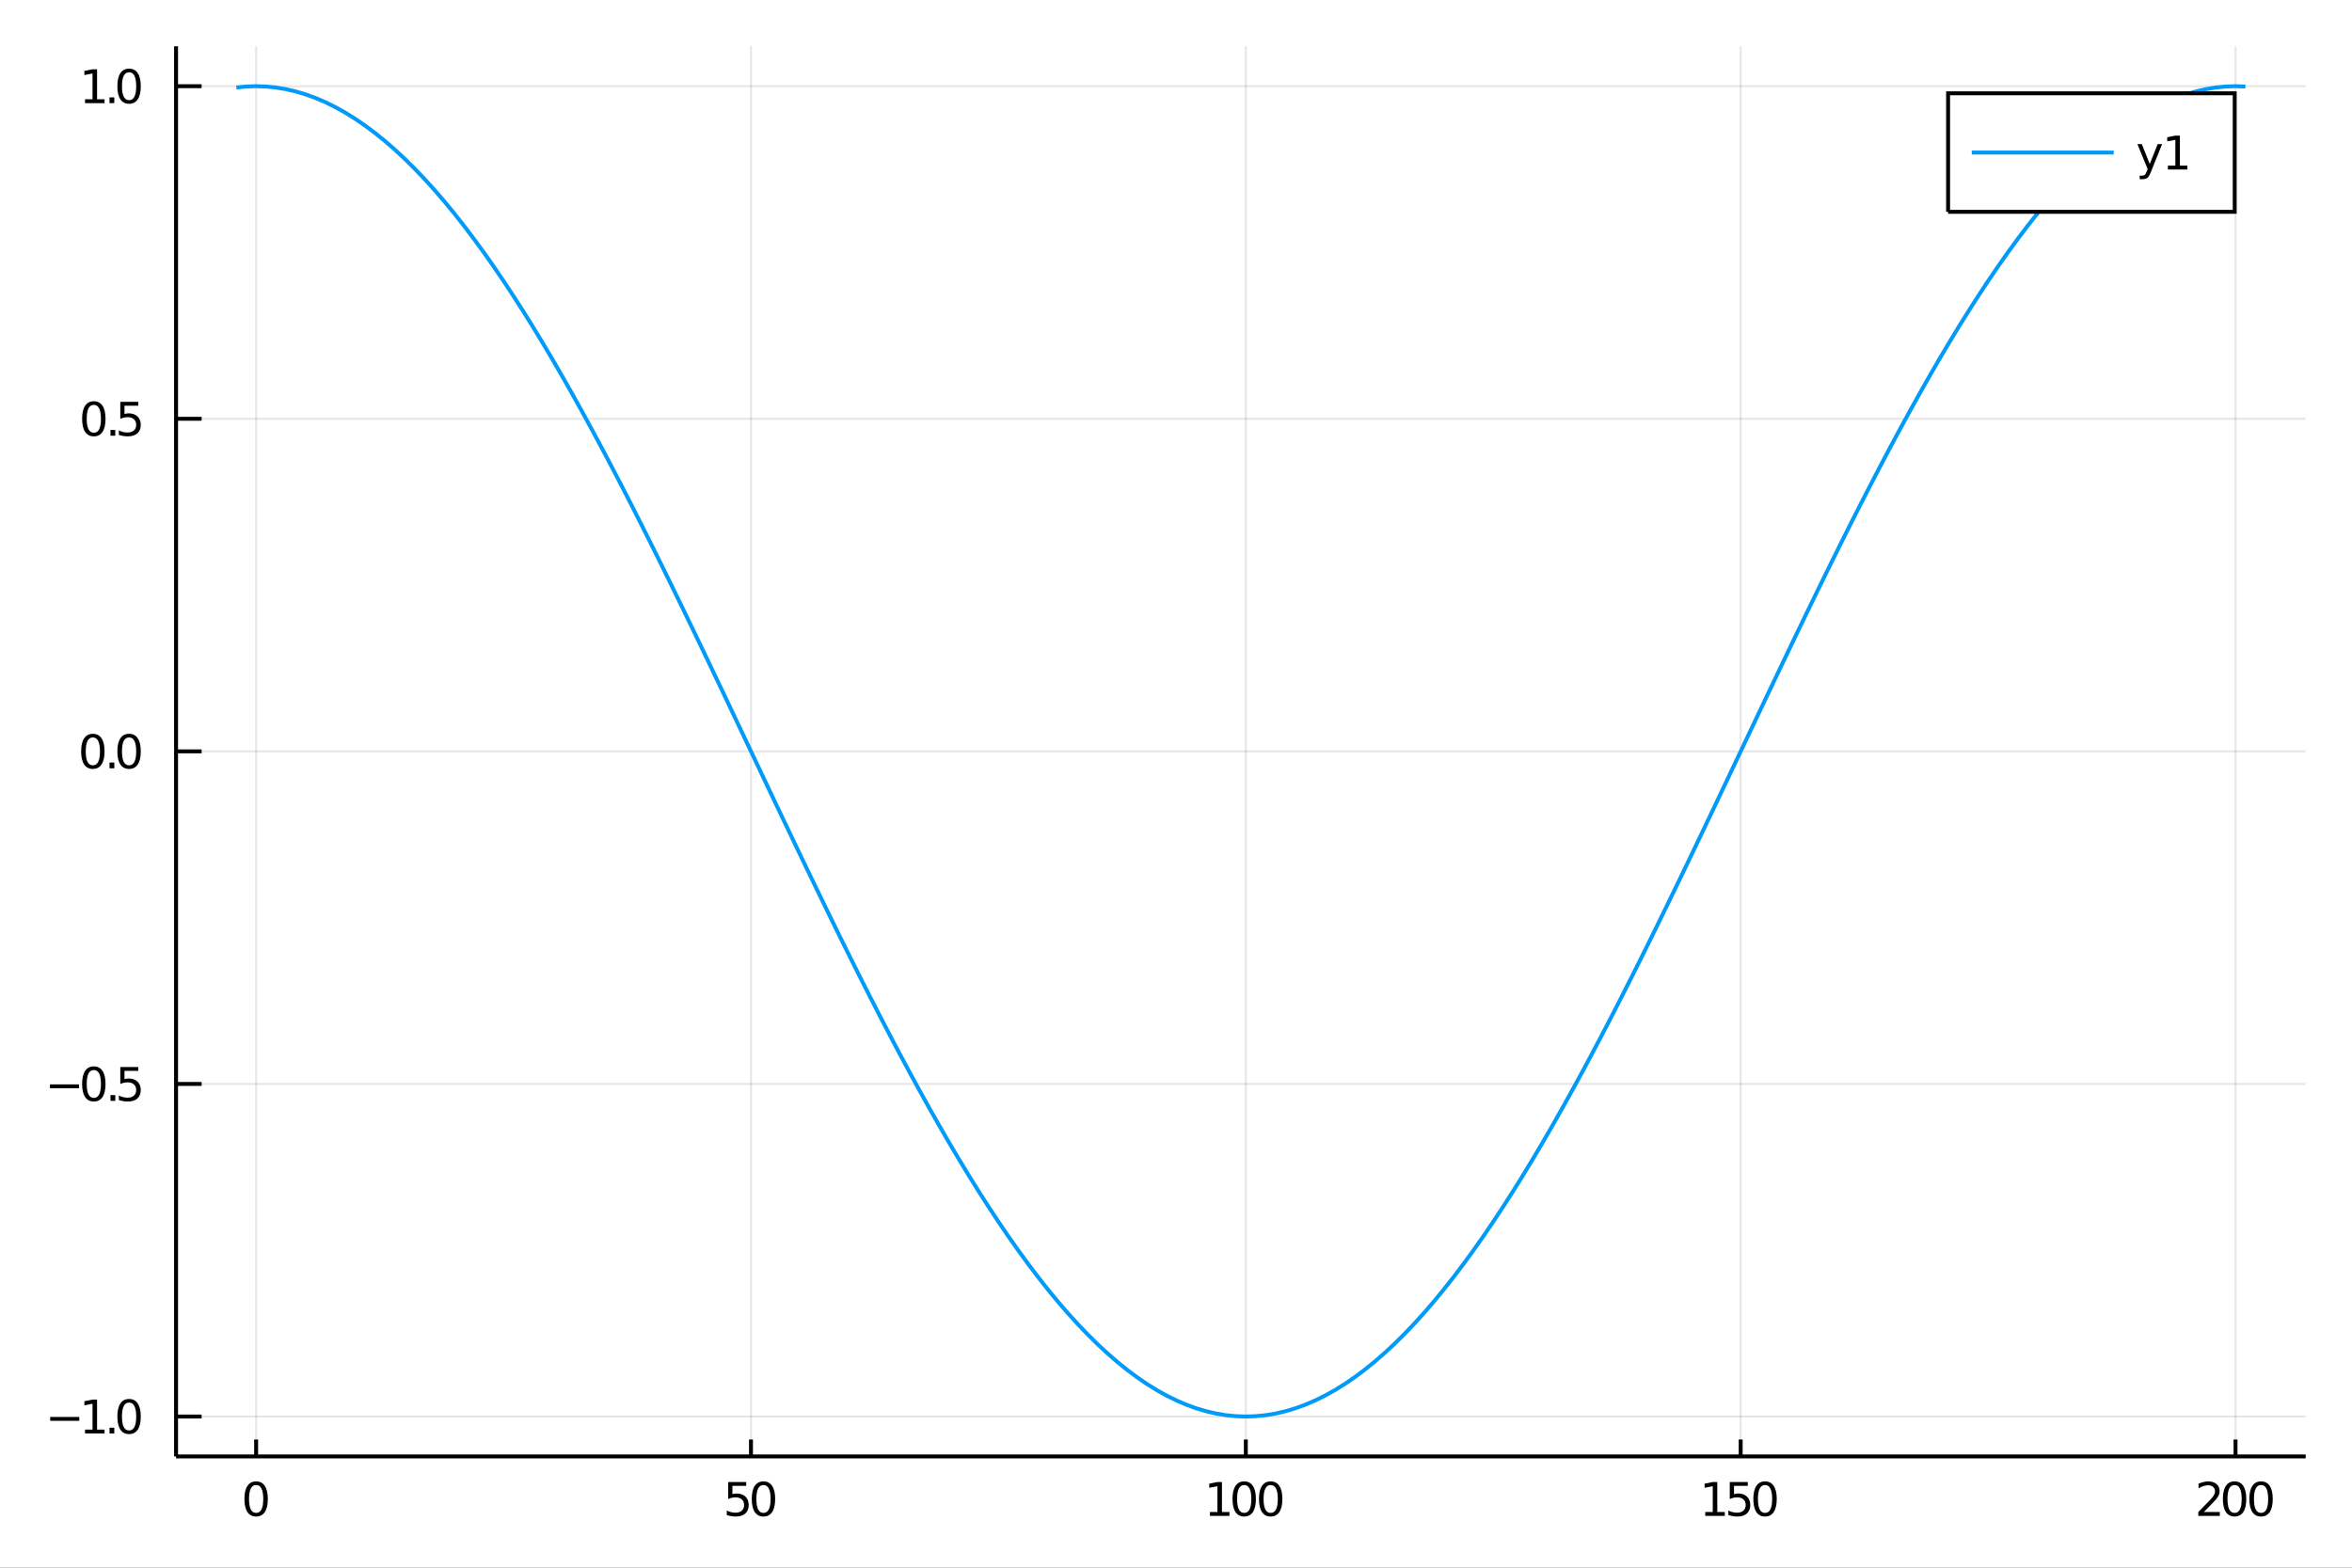 <?xml version="1.0" encoding="utf-8"?>
<svg xmlns="http://www.w3.org/2000/svg" xmlns:xlink="http://www.w3.org/1999/xlink" width="600" height="400" viewBox="0 0 2400 1600">
<rect x="0" y="0" width="2400" height="1600" fill="#333333" stroke="none"/>
<defs>
  <clipPath id="clip760">
    <rect x="0" y="0" width="2400" height="1600"/>
  </clipPath>
</defs>
<path clip-path="url(#clip760)" d="
M0 1600 L2400 1600 L2400 0 L0 0  Z
  " fill="#ffffff" fill-rule="evenodd" fill-opacity="1"/>
<defs>
  <clipPath id="clip761">
    <rect x="480" y="0" width="1681" height="1600"/>
  </clipPath>
</defs>
<path clip-path="url(#clip760)" d="
M179.654 1486.45 L2352.76 1486.45 L2352.76 47.244 L179.654 47.244  Z
  " fill="#ffffff" fill-rule="evenodd" fill-opacity="1"/>
<defs>
  <clipPath id="clip762">
    <rect x="179" y="47" width="2174" height="1440"/>
  </clipPath>
</defs>
<polyline clip-path="url(#clip762)" style="stroke:#000000; stroke-width:2; stroke-opacity:0.1; fill:none" points="
  261.355,1486.45 261.355,47.244 
  "/>
<polyline clip-path="url(#clip762)" style="stroke:#000000; stroke-width:2; stroke-opacity:0.1; fill:none" points="
  766.304,1486.45 766.304,47.244 
  "/>
<polyline clip-path="url(#clip762)" style="stroke:#000000; stroke-width:2; stroke-opacity:0.1; fill:none" points="
  1271.25,1486.45 1271.25,47.244 
  "/>
<polyline clip-path="url(#clip762)" style="stroke:#000000; stroke-width:2; stroke-opacity:0.1; fill:none" points="
  1776.2,1486.45 1776.2,47.244 
  "/>
<polyline clip-path="url(#clip762)" style="stroke:#000000; stroke-width:2; stroke-opacity:0.1; fill:none" points="
  2281.15,1486.45 2281.15,47.244 
  "/>
<polyline clip-path="url(#clip760)" style="stroke:#000000; stroke-width:4; stroke-opacity:1; fill:none" points="
  179.654,1486.45 2352.76,1486.45 
  "/>
<polyline clip-path="url(#clip760)" style="stroke:#000000; stroke-width:4; stroke-opacity:1; fill:none" points="
  261.355,1486.45 261.355,1469.18 
  "/>
<polyline clip-path="url(#clip760)" style="stroke:#000000; stroke-width:4; stroke-opacity:1; fill:none" points="
  766.304,1486.45 766.304,1469.18 
  "/>
<polyline clip-path="url(#clip760)" style="stroke:#000000; stroke-width:4; stroke-opacity:1; fill:none" points="
  1271.25,1486.45 1271.25,1469.18 
  "/>
<polyline clip-path="url(#clip760)" style="stroke:#000000; stroke-width:4; stroke-opacity:1; fill:none" points="
  1776.2,1486.45 1776.2,1469.18 
  "/>
<polyline clip-path="url(#clip760)" style="stroke:#000000; stroke-width:4; stroke-opacity:1; fill:none" points="
  2281.15,1486.45 2281.15,1469.18 
  "/>
<path clip-path="url(#clip760)" d="M 0 0 M261.355 1515.64 Q257.743 1515.64 255.915 1519.2 Q254.109 1522.75 254.109 1529.87 Q254.109 1536.98 255.915 1540.55 Q257.743 1544.09 261.355 1544.09 Q264.989 1544.09 266.794 1540.55 Q268.623 1536.98 268.623 1529.87 Q268.623 1522.75 266.794 1519.2 Q264.989 1515.64 261.355 1515.64 M261.355 1511.93 Q267.165 1511.93 270.22 1516.54 Q273.299 1521.12 273.299 1529.87 Q273.299 1538.6 270.22 1543.21 Q267.165 1547.79 261.355 1547.79 Q255.544 1547.79 252.466 1543.21 Q249.41 1538.6 249.41 1529.87 Q249.41 1521.12 252.466 1516.54 Q255.544 1511.93 261.355 1511.93 Z" fill="#000000" fill-rule="evenodd" fill-opacity="1" /><path clip-path="url(#clip760)" d="M 0 0 M743.075 1512.56 L761.432 1512.56 L761.432 1516.5 L747.358 1516.5 L747.358 1524.97 Q748.376 1524.62 749.395 1524.46 Q750.413 1524.27 751.432 1524.27 Q757.219 1524.27 760.598 1527.44 Q763.978 1530.62 763.978 1536.03 Q763.978 1541.61 760.506 1544.71 Q757.034 1547.79 750.714 1547.79 Q748.538 1547.79 746.27 1547.42 Q744.024 1547.05 741.617 1546.31 L741.617 1541.61 Q743.7 1542.74 745.923 1543.3 Q748.145 1543.86 750.622 1543.86 Q754.626 1543.86 756.964 1541.75 Q759.302 1539.64 759.302 1536.03 Q759.302 1532.42 756.964 1530.31 Q754.626 1528.21 750.622 1528.21 Q748.747 1528.21 746.872 1528.62 Q745.02 1529.04 743.075 1529.92 L743.075 1512.56 Z" fill="#000000" fill-rule="evenodd" fill-opacity="1" /><path clip-path="url(#clip760)" d="M 0 0 M779.047 1515.64 Q775.436 1515.64 773.608 1519.2 Q771.802 1522.75 771.802 1529.87 Q771.802 1536.98 773.608 1540.55 Q775.436 1544.09 779.047 1544.09 Q782.682 1544.09 784.487 1540.55 Q786.316 1536.98 786.316 1529.87 Q786.316 1522.75 784.487 1519.2 Q782.682 1515.64 779.047 1515.64 M779.047 1511.93 Q784.858 1511.93 787.913 1516.54 Q790.992 1521.12 790.992 1529.87 Q790.992 1538.6 787.913 1543.21 Q784.858 1547.79 779.047 1547.79 Q773.237 1547.79 770.159 1543.21 Q767.103 1538.6 767.103 1529.87 Q767.103 1521.12 770.159 1516.54 Q773.237 1511.93 779.047 1511.93 Z" fill="#000000" fill-rule="evenodd" fill-opacity="1" /><path clip-path="url(#clip760)" d="M 0 0 M1234.62 1543.18 L1242.26 1543.18 L1242.26 1516.82 L1233.95 1518.49 L1233.95 1514.23 L1242.22 1512.56 L1246.89 1512.56 L1246.89 1543.18 L1254.53 1543.18 L1254.53 1547.12 L1234.62 1547.12 L1234.62 1543.18 Z" fill="#000000" fill-rule="evenodd" fill-opacity="1" /><path clip-path="url(#clip760)" d="M 0 0 M1269.6 1515.64 Q1265.99 1515.64 1264.16 1519.2 Q1262.35 1522.75 1262.35 1529.87 Q1262.35 1536.98 1264.16 1540.55 Q1265.99 1544.09 1269.6 1544.09 Q1273.23 1544.09 1275.04 1540.55 Q1276.87 1536.98 1276.87 1529.87 Q1276.87 1522.75 1275.04 1519.2 Q1273.23 1515.64 1269.6 1515.64 M1269.6 1511.93 Q1275.41 1511.93 1278.46 1516.54 Q1281.54 1521.12 1281.54 1529.87 Q1281.54 1538.6 1278.46 1543.21 Q1275.41 1547.79 1269.6 1547.79 Q1263.79 1547.79 1260.71 1543.21 Q1257.65 1538.6 1257.65 1529.87 Q1257.65 1521.12 1260.71 1516.54 Q1263.79 1511.93 1269.6 1511.93 Z" fill="#000000" fill-rule="evenodd" fill-opacity="1" /><path clip-path="url(#clip760)" d="M 0 0 M1296.61 1515.64 Q1293 1515.64 1291.17 1519.2 Q1289.37 1522.75 1289.37 1529.87 Q1289.37 1536.98 1291.17 1540.55 Q1293 1544.09 1296.61 1544.09 Q1300.25 1544.09 1302.05 1540.55 Q1303.88 1536.98 1303.88 1529.87 Q1303.88 1522.75 1302.05 1519.2 Q1300.25 1515.64 1296.61 1515.64 M1296.61 1511.93 Q1302.42 1511.93 1305.48 1516.54 Q1308.56 1521.12 1308.56 1529.87 Q1308.56 1538.6 1305.48 1543.21 Q1302.42 1547.79 1296.61 1547.79 Q1290.8 1547.79 1287.72 1543.21 Q1284.67 1538.6 1284.67 1529.87 Q1284.67 1521.12 1287.72 1516.54 Q1290.8 1511.93 1296.61 1511.93 Z" fill="#000000" fill-rule="evenodd" fill-opacity="1" /><path clip-path="url(#clip760)" d="M 0 0 M1740.07 1543.18 L1747.71 1543.18 L1747.71 1516.82 L1739.4 1518.49 L1739.4 1514.23 L1747.66 1512.56 L1752.34 1512.56 L1752.34 1543.18 L1759.98 1543.18 L1759.98 1547.12 L1740.07 1547.12 L1740.07 1543.18 Z" fill="#000000" fill-rule="evenodd" fill-opacity="1" /><path clip-path="url(#clip760)" d="M 0 0 M1765.09 1512.56 L1783.45 1512.56 L1783.45 1516.5 L1769.38 1516.5 L1769.38 1524.97 Q1770.39 1524.62 1771.41 1524.46 Q1772.43 1524.27 1773.45 1524.27 Q1779.24 1524.27 1782.62 1527.44 Q1786 1530.62 1786 1536.03 Q1786 1541.61 1782.52 1544.71 Q1779.05 1547.79 1772.73 1547.79 Q1770.56 1547.79 1768.29 1547.42 Q1766.04 1547.05 1763.63 1546.31 L1763.63 1541.61 Q1765.72 1542.74 1767.94 1543.3 Q1770.16 1543.86 1772.64 1543.86 Q1776.64 1543.86 1778.98 1541.75 Q1781.32 1539.64 1781.32 1536.03 Q1781.32 1532.42 1778.98 1530.31 Q1776.64 1528.21 1772.64 1528.21 Q1770.76 1528.21 1768.89 1528.62 Q1767.04 1529.04 1765.09 1529.92 L1765.09 1512.56 Z" fill="#000000" fill-rule="evenodd" fill-opacity="1" /><path clip-path="url(#clip760)" d="M 0 0 M1801.07 1515.64 Q1797.45 1515.64 1795.63 1519.2 Q1793.82 1522.75 1793.82 1529.87 Q1793.82 1536.98 1795.63 1540.55 Q1797.45 1544.09 1801.07 1544.09 Q1804.7 1544.09 1806.5 1540.55 Q1808.33 1536.98 1808.33 1529.87 Q1808.33 1522.75 1806.5 1519.2 Q1804.7 1515.64 1801.07 1515.64 M1801.07 1511.93 Q1806.88 1511.93 1809.93 1516.54 Q1813.01 1521.12 1813.01 1529.87 Q1813.01 1538.6 1809.93 1543.21 Q1806.88 1547.79 1801.07 1547.79 Q1795.25 1547.79 1792.18 1543.21 Q1789.12 1538.6 1789.12 1529.87 Q1789.12 1521.12 1792.18 1516.54 Q1795.25 1511.93 1801.07 1511.93 Z" fill="#000000" fill-rule="evenodd" fill-opacity="1" /><path clip-path="url(#clip760)" d="M 0 0 M2248.79 1543.18 L2265.11 1543.18 L2265.11 1547.12 L2243.17 1547.12 L2243.17 1543.18 Q2245.83 1540.43 2250.41 1535.8 Q2255.02 1531.15 2256.2 1529.81 Q2258.45 1527.28 2259.33 1525.55 Q2260.23 1523.79 2260.23 1522.1 Q2260.23 1519.34 2258.28 1517.61 Q2256.36 1515.87 2253.26 1515.87 Q2251.06 1515.87 2248.61 1516.63 Q2246.18 1517.4 2243.4 1518.95 L2243.4 1514.23 Q2246.22 1513.09 2248.68 1512.51 Q2251.13 1511.93 2253.17 1511.93 Q2258.54 1511.93 2261.73 1514.62 Q2264.93 1517.31 2264.93 1521.8 Q2264.93 1523.93 2264.12 1525.85 Q2263.33 1527.74 2261.22 1530.34 Q2260.64 1531.01 2257.54 1534.23 Q2254.44 1537.42 2248.79 1543.18 Z" fill="#000000" fill-rule="evenodd" fill-opacity="1" /><path clip-path="url(#clip760)" d="M 0 0 M2280.18 1515.64 Q2276.57 1515.64 2274.74 1519.2 Q2272.94 1522.75 2272.94 1529.87 Q2272.94 1536.98 2274.74 1540.55 Q2276.57 1544.09 2280.18 1544.09 Q2283.82 1544.09 2285.62 1540.55 Q2287.45 1536.98 2287.45 1529.87 Q2287.45 1522.75 2285.62 1519.2 Q2283.82 1515.64 2280.18 1515.64 M2280.18 1511.93 Q2285.99 1511.93 2289.05 1516.54 Q2292.13 1521.12 2292.13 1529.87 Q2292.13 1538.6 2289.05 1543.21 Q2285.99 1547.79 2280.18 1547.79 Q2274.37 1547.79 2271.29 1543.21 Q2268.24 1538.6 2268.24 1529.87 Q2268.24 1521.12 2271.29 1516.54 Q2274.37 1511.93 2280.18 1511.93 Z" fill="#000000" fill-rule="evenodd" fill-opacity="1" /><path clip-path="url(#clip760)" d="M 0 0 M2307.2 1515.64 Q2303.58 1515.64 2301.76 1519.2 Q2299.95 1522.75 2299.95 1529.87 Q2299.95 1536.98 2301.76 1540.55 Q2303.58 1544.09 2307.2 1544.09 Q2310.83 1544.09 2312.64 1540.55 Q2314.46 1536.98 2314.46 1529.87 Q2314.46 1522.75 2312.64 1519.2 Q2310.83 1515.64 2307.2 1515.64 M2307.2 1511.93 Q2313.01 1511.93 2316.06 1516.54 Q2319.14 1521.12 2319.14 1529.87 Q2319.14 1538.6 2316.06 1543.21 Q2313.01 1547.79 2307.2 1547.79 Q2301.39 1547.79 2298.31 1543.21 Q2295.25 1538.6 2295.25 1529.87 Q2295.25 1521.12 2298.31 1516.54 Q2301.39 1511.93 2307.2 1511.93 Z" fill="#000000" fill-rule="evenodd" fill-opacity="1" /><polyline clip-path="url(#clip762)" style="stroke:#000000; stroke-width:2; stroke-opacity:0.1; fill:none" points="
  179.654,1445.72 2352.76,1445.72 
  "/>
<polyline clip-path="url(#clip762)" style="stroke:#000000; stroke-width:2; stroke-opacity:0.1; fill:none" points="
  179.654,1106.28 2352.76,1106.28 
  "/>
<polyline clip-path="url(#clip762)" style="stroke:#000000; stroke-width:2; stroke-opacity:0.1; fill:none" points="
  179.654,766.846 2352.76,766.846 
  "/>
<polyline clip-path="url(#clip762)" style="stroke:#000000; stroke-width:2; stroke-opacity:0.1; fill:none" points="
  179.654,427.411 2352.76,427.411 
  "/>
<polyline clip-path="url(#clip762)" style="stroke:#000000; stroke-width:2; stroke-opacity:0.1; fill:none" points="
  179.654,87.976 2352.76,87.976 
  "/>
<polyline clip-path="url(#clip760)" style="stroke:#000000; stroke-width:4; stroke-opacity:1; fill:none" points="
  179.654,1486.45 179.654,47.244 
  "/>
<polyline clip-path="url(#clip760)" style="stroke:#000000; stroke-width:4; stroke-opacity:1; fill:none" points="
  179.654,1445.72 205.731,1445.72 
  "/>
<polyline clip-path="url(#clip760)" style="stroke:#000000; stroke-width:4; stroke-opacity:1; fill:none" points="
  179.654,1106.28 205.731,1106.28 
  "/>
<polyline clip-path="url(#clip760)" style="stroke:#000000; stroke-width:4; stroke-opacity:1; fill:none" points="
  179.654,766.846 205.731,766.846 
  "/>
<polyline clip-path="url(#clip760)" style="stroke:#000000; stroke-width:4; stroke-opacity:1; fill:none" points="
  179.654,427.411 205.731,427.411 
  "/>
<polyline clip-path="url(#clip760)" style="stroke:#000000; stroke-width:4; stroke-opacity:1; fill:none" points="
  179.654,87.976 205.731,87.976 
  "/>
<path clip-path="url(#clip760)" d="M 0 0 M51.224 1446.17 L80.899 1446.17 L80.899 1450.1 L51.224 1450.1 L51.224 1446.17 Z" fill="#000000" fill-rule="evenodd" fill-opacity="1" /><path clip-path="url(#clip760)" d="M 0 0 M86.779 1459.06 L94.418 1459.06 L94.418 1432.69 L86.108 1434.36 L86.108 1430.1 L94.371 1428.44 L99.047 1428.44 L99.047 1459.06 L106.686 1459.06 L106.686 1463 L86.779 1463 L86.779 1459.06 Z" fill="#000000" fill-rule="evenodd" fill-opacity="1" /><path clip-path="url(#clip760)" d="M 0 0 M111.756 1457.12 L116.64 1457.12 L116.64 1463 L111.756 1463 L111.756 1457.12 Z" fill="#000000" fill-rule="evenodd" fill-opacity="1" /><path clip-path="url(#clip760)" d="M 0 0 M131.709 1431.51 Q128.098 1431.51 126.27 1435.08 Q124.464 1438.62 124.464 1445.75 Q124.464 1452.86 126.27 1456.42 Q128.098 1459.96 131.709 1459.96 Q135.344 1459.96 137.149 1456.42 Q138.978 1452.86 138.978 1445.75 Q138.978 1438.62 137.149 1435.08 Q135.344 1431.51 131.709 1431.51 M131.709 1427.81 Q137.519 1427.81 140.575 1432.42 Q143.654 1437 143.654 1445.75 Q143.654 1454.48 140.575 1459.08 Q137.519 1463.67 131.709 1463.67 Q125.899 1463.67 122.82 1459.08 Q119.765 1454.48 119.765 1445.75 Q119.765 1437 122.82 1432.42 Q125.899 1427.81 131.709 1427.81 Z" fill="#000000" fill-rule="evenodd" fill-opacity="1" /><path clip-path="url(#clip760)" d="M 0 0 M50.992 1106.73 L80.668 1106.73 L80.668 1110.67 L50.992 1110.67 L50.992 1106.73 Z" fill="#000000" fill-rule="evenodd" fill-opacity="1" /><path clip-path="url(#clip760)" d="M 0 0 M95.737 1092.08 Q92.126 1092.08 90.297 1095.64 Q88.492 1099.19 88.492 1106.32 Q88.492 1113.42 90.297 1116.99 Q92.126 1120.53 95.737 1120.53 Q99.371 1120.53 101.177 1116.99 Q103.006 1113.42 103.006 1106.32 Q103.006 1099.19 101.177 1095.64 Q99.371 1092.08 95.737 1092.08 M95.737 1088.38 Q101.547 1088.38 104.603 1092.98 Q107.682 1097.57 107.682 1106.32 Q107.682 1115.04 104.603 1119.65 Q101.547 1124.23 95.737 1124.23 Q89.927 1124.23 86.848 1119.65 Q83.793 1115.04 83.793 1106.32 Q83.793 1097.57 86.848 1092.98 Q89.927 1088.38 95.737 1088.38 Z" fill="#000000" fill-rule="evenodd" fill-opacity="1" /><path clip-path="url(#clip760)" d="M 0 0 M112.751 1117.68 L117.635 1117.68 L117.635 1123.56 L112.751 1123.56 L112.751 1117.68 Z" fill="#000000" fill-rule="evenodd" fill-opacity="1" /><path clip-path="url(#clip760)" d="M 0 0 M122.751 1089 L141.107 1089 L141.107 1092.94 L127.033 1092.94 L127.033 1101.41 Q128.052 1101.06 129.07 1100.9 Q130.089 1100.71 131.107 1100.71 Q136.894 1100.71 140.274 1103.89 Q143.654 1107.06 143.654 1112.47 Q143.654 1118.05 140.181 1121.15 Q136.709 1124.23 130.39 1124.23 Q128.214 1124.23 125.945 1123.86 Q123.7 1123.49 121.293 1122.75 L121.293 1118.05 Q123.376 1119.19 125.598 1119.74 Q127.82 1120.3 130.297 1120.3 Q134.302 1120.3 136.64 1118.19 Q138.978 1116.08 138.978 1112.47 Q138.978 1108.86 136.64 1106.76 Q134.302 1104.65 130.297 1104.65 Q128.422 1104.65 126.547 1105.07 Q124.695 1105.48 122.751 1106.36 L122.751 1089 Z" fill="#000000" fill-rule="evenodd" fill-opacity="1" /><path clip-path="url(#clip760)" d="M 0 0 M94.742 752.645 Q91.131 752.645 89.302 756.209 Q87.497 759.751 87.497 766.881 Q87.497 773.987 89.302 777.552 Q91.131 781.094 94.742 781.094 Q98.376 781.094 100.182 777.552 Q102.01 773.987 102.01 766.881 Q102.01 759.751 100.182 756.209 Q98.376 752.645 94.742 752.645 M94.742 748.941 Q100.552 748.941 103.608 753.547 Q106.686 758.131 106.686 766.881 Q106.686 775.608 103.608 780.214 Q100.552 784.797 94.742 784.797 Q88.932 784.797 85.853 780.214 Q82.797 775.608 82.797 766.881 Q82.797 758.131 85.853 753.547 Q88.932 748.941 94.742 748.941 Z" fill="#000000" fill-rule="evenodd" fill-opacity="1" /><path clip-path="url(#clip760)" d="M 0 0 M111.756 778.246 L116.64 778.246 L116.64 784.126 L111.756 784.126 L111.756 778.246 Z" fill="#000000" fill-rule="evenodd" fill-opacity="1" /><path clip-path="url(#clip760)" d="M 0 0 M131.709 752.645 Q128.098 752.645 126.27 756.209 Q124.464 759.751 124.464 766.881 Q124.464 773.987 126.27 777.552 Q128.098 781.094 131.709 781.094 Q135.344 781.094 137.149 777.552 Q138.978 773.987 138.978 766.881 Q138.978 759.751 137.149 756.209 Q135.344 752.645 131.709 752.645 M131.709 748.941 Q137.519 748.941 140.575 753.547 Q143.654 758.131 143.654 766.881 Q143.654 775.608 140.575 780.214 Q137.519 784.797 131.709 784.797 Q125.899 784.797 122.82 780.214 Q119.765 775.608 119.765 766.881 Q119.765 758.131 122.82 753.547 Q125.899 748.941 131.709 748.941 Z" fill="#000000" fill-rule="evenodd" fill-opacity="1" /><path clip-path="url(#clip760)" d="M 0 0 M95.737 413.21 Q92.126 413.21 90.297 416.775 Q88.492 420.316 88.492 427.446 Q88.492 434.552 90.297 438.117 Q92.126 441.659 95.737 441.659 Q99.371 441.659 101.177 438.117 Q103.006 434.552 103.006 427.446 Q103.006 420.316 101.177 416.775 Q99.371 413.21 95.737 413.21 M95.737 409.506 Q101.547 409.506 104.603 414.113 Q107.682 418.696 107.682 427.446 Q107.682 436.173 104.603 440.779 Q101.547 445.362 95.737 445.362 Q89.927 445.362 86.848 440.779 Q83.793 436.173 83.793 427.446 Q83.793 418.696 86.848 414.113 Q89.927 409.506 95.737 409.506 Z" fill="#000000" fill-rule="evenodd" fill-opacity="1" /><path clip-path="url(#clip760)" d="M 0 0 M112.751 438.812 L117.635 438.812 L117.635 444.691 L112.751 444.691 L112.751 438.812 Z" fill="#000000" fill-rule="evenodd" fill-opacity="1" /><path clip-path="url(#clip760)" d="M 0 0 M122.751 410.131 L141.107 410.131 L141.107 414.066 L127.033 414.066 L127.033 422.538 Q128.052 422.191 129.07 422.029 Q130.089 421.844 131.107 421.844 Q136.894 421.844 140.274 425.015 Q143.654 428.187 143.654 433.603 Q143.654 439.182 140.181 442.284 Q136.709 445.362 130.39 445.362 Q128.214 445.362 125.945 444.992 Q123.7 444.622 121.293 443.881 L121.293 439.182 Q123.376 440.316 125.598 440.872 Q127.82 441.427 130.297 441.427 Q134.302 441.427 136.64 439.321 Q138.978 437.214 138.978 433.603 Q138.978 429.992 136.64 427.886 Q134.302 425.779 130.297 425.779 Q128.422 425.779 126.547 426.196 Q124.695 426.613 122.751 427.492 L122.751 410.131 Z" fill="#000000" fill-rule="evenodd" fill-opacity="1" /><path clip-path="url(#clip760)" d="M 0 0 M86.779 101.321 L94.418 101.321 L94.418 74.956 L86.108 76.622 L86.108 72.363 L94.371 70.696 L99.047 70.696 L99.047 101.321 L106.686 101.321 L106.686 105.256 L86.779 105.256 L86.779 101.321 Z" fill="#000000" fill-rule="evenodd" fill-opacity="1" /><path clip-path="url(#clip760)" d="M 0 0 M111.756 99.377 L116.64 99.377 L116.64 105.256 L111.756 105.256 L111.756 99.377 Z" fill="#000000" fill-rule="evenodd" fill-opacity="1" /><path clip-path="url(#clip760)" d="M 0 0 M131.709 73.775 Q128.098 73.775 126.27 77.34 Q124.464 80.881 124.464 88.011 Q124.464 95.117 126.27 98.682 Q128.098 102.224 131.709 102.224 Q135.344 102.224 137.149 98.682 Q138.978 95.117 138.978 88.011 Q138.978 80.881 137.149 77.34 Q135.344 73.775 131.709 73.775 M131.709 70.071 Q137.519 70.071 140.575 74.678 Q143.654 79.261 143.654 88.011 Q143.654 96.738 140.575 101.344 Q137.519 105.928 131.709 105.928 Q125.899 105.928 122.82 101.344 Q119.765 96.738 119.765 88.011 Q119.765 79.261 122.82 74.678 Q125.899 70.071 131.709 70.071 Z" fill="#000000" fill-rule="evenodd" fill-opacity="1" /><polyline clip-path="url(#clip762)" style="stroke:#009af9; stroke-width:4; stroke-opacity:1; fill:none" points="
  241.157,89.316 251.256,88.311 261.355,87.976 271.454,88.311 281.553,89.316 291.652,90.989 301.751,93.329 311.85,96.334 321.949,100.001 332.048,104.326 
  342.147,109.304 352.246,114.932 362.345,121.203 372.444,128.111 382.543,135.649 392.642,143.81 402.741,152.586 412.84,161.969 422.939,171.948 433.038,182.514 
  443.137,193.657 453.236,205.366 463.335,217.629 473.433,230.434 483.532,243.768 493.631,257.618 503.73,271.971 513.829,286.813 523.928,302.128 534.027,317.901 
  544.126,334.118 554.225,350.762 564.324,367.816 574.423,385.265 584.522,403.089 594.621,421.273 604.72,439.798 614.819,458.646 624.918,477.797 635.017,497.234 
  645.116,516.937 655.215,536.887 665.314,557.064 675.413,577.447 685.512,598.018 695.611,618.755 705.71,639.638 715.809,660.647 725.908,681.761 736.007,702.959 
  746.106,724.219 756.205,745.522 766.304,766.846 776.403,788.17 786.502,809.473 796.601,830.733 806.7,851.931 816.799,873.045 826.898,894.053 836.997,914.937 
  847.096,935.674 857.195,956.245 867.294,976.628 877.393,996.805 887.492,1016.75 897.591,1036.46 907.69,1055.89 917.789,1075.05 927.888,1093.89 937.987,1112.42 
  948.086,1130.6 958.185,1148.43 968.284,1165.88 978.383,1182.93 988.482,1199.57 998.581,1215.79 1008.68,1231.56 1018.78,1246.88 1028.88,1261.72 1038.98,1276.07 
  1049.08,1289.92 1059.18,1303.26 1069.27,1316.06 1079.37,1328.33 1089.47,1340.03 1099.57,1351.18 1109.67,1361.74 1119.77,1371.72 1129.87,1381.11 1139.97,1389.88 
  1150.07,1398.04 1160.17,1405.58 1170.26,1412.49 1180.36,1418.76 1190.46,1424.39 1200.56,1429.37 1210.66,1433.69 1220.76,1437.36 1230.86,1440.36 1240.96,1442.7 
  1251.06,1444.38 1261.16,1445.38 1271.25,1445.72 1281.35,1445.38 1291.45,1444.38 1301.55,1442.7 1311.65,1440.36 1321.75,1437.36 1331.85,1433.69 1341.95,1429.37 
  1352.05,1424.39 1362.15,1418.76 1372.24,1412.49 1382.34,1405.58 1392.44,1398.04 1402.54,1389.88 1412.64,1381.11 1422.74,1371.72 1432.84,1361.74 1442.94,1351.18 
  1453.04,1340.03 1463.14,1328.33 1473.23,1316.06 1483.33,1303.26 1493.43,1289.92 1503.53,1276.07 1513.63,1261.72 1523.73,1246.88 1533.83,1231.56 1543.93,1215.79 
  1554.03,1199.57 1564.13,1182.93 1574.22,1165.88 1584.32,1148.43 1594.42,1130.6 1604.52,1112.42 1614.62,1093.89 1624.72,1075.05 1634.82,1055.89 1644.92,1036.46 
  1655.02,1016.75 1665.12,996.805 1675.21,976.628 1685.31,956.245 1695.41,935.674 1705.51,914.937 1715.61,894.053 1725.71,873.045 1735.81,851.931 1745.91,830.733 
  1756.01,809.473 1766.11,788.17 1776.2,766.846 1786.3,745.522 1796.4,724.219 1806.5,702.959 1816.6,681.761 1826.7,660.647 1836.8,639.638 1846.9,618.755 
  1857,598.018 1867.1,577.447 1877.19,557.064 1887.29,536.887 1897.39,516.937 1907.49,497.234 1917.59,477.797 1927.69,458.646 1937.79,439.798 1947.89,421.273 
  1957.99,403.089 1968.09,385.265 1978.18,367.816 1988.28,350.762 1998.38,334.118 2008.48,317.901 2018.58,302.128 2028.68,286.813 2038.78,271.971 2048.88,257.618 
  2058.98,243.768 2069.08,230.434 2079.17,217.629 2089.27,205.366 2099.37,193.657 2109.47,182.514 2119.57,171.948 2129.67,161.969 2139.77,152.586 2149.87,143.81 
  2159.97,135.649 2170.07,128.111 2180.16,121.203 2190.26,114.932 2200.36,109.304 2210.46,104.326 2220.56,100.001 2230.66,96.334 2240.76,93.329 2250.86,90.989 
  2260.96,89.316 2271.06,88.311 2281.15,87.976 2291.25,88.311 
  "/>
<path clip-path="url(#clip760)" d="
M1987.85 216.178 L2280.32 216.178 L2280.32 95.218 L1987.85 95.218  Z
  " fill="#ffffff" fill-rule="evenodd" fill-opacity="1"/>
<polyline clip-path="url(#clip760)" style="stroke:#000000; stroke-width:4; stroke-opacity:1; fill:none" points="
  1987.85,216.178 2280.32,216.178 2280.32,95.218 1987.85,95.218 1987.85,216.178 
  "/>
<polyline clip-path="url(#clip760)" style="stroke:#009af9; stroke-width:4; stroke-opacity:1; fill:none" points="
  2011.99,155.698 2156.86,155.698 
  "/>
<path clip-path="url(#clip760)" d="M 0 0 M2194.85 175.385 Q2193.05 180.015 2191.33 181.427 Q2189.62 182.839 2186.75 182.839 L2183.35 182.839 L2183.35 179.274 L2185.85 179.274 Q2187.61 179.274 2188.58 178.44 Q2189.55 177.607 2190.73 174.505 L2191.5 172.561 L2181.01 147.052 L2185.52 147.052 L2193.63 167.329 L2201.73 147.052 L2206.24 147.052 L2194.85 175.385 Z" fill="#000000" fill-rule="evenodd" fill-opacity="1" /><path clip-path="url(#clip760)" d="M 0 0 M2212.12 169.042 L2219.76 169.042 L2219.76 142.677 L2211.45 144.343 L2211.45 140.084 L2219.71 138.418 L2224.39 138.418 L2224.39 169.042 L2232.03 169.042 L2232.03 172.978 L2212.12 172.978 L2212.12 169.042 Z" fill="#000000" fill-rule="evenodd" fill-opacity="1" /></svg>
